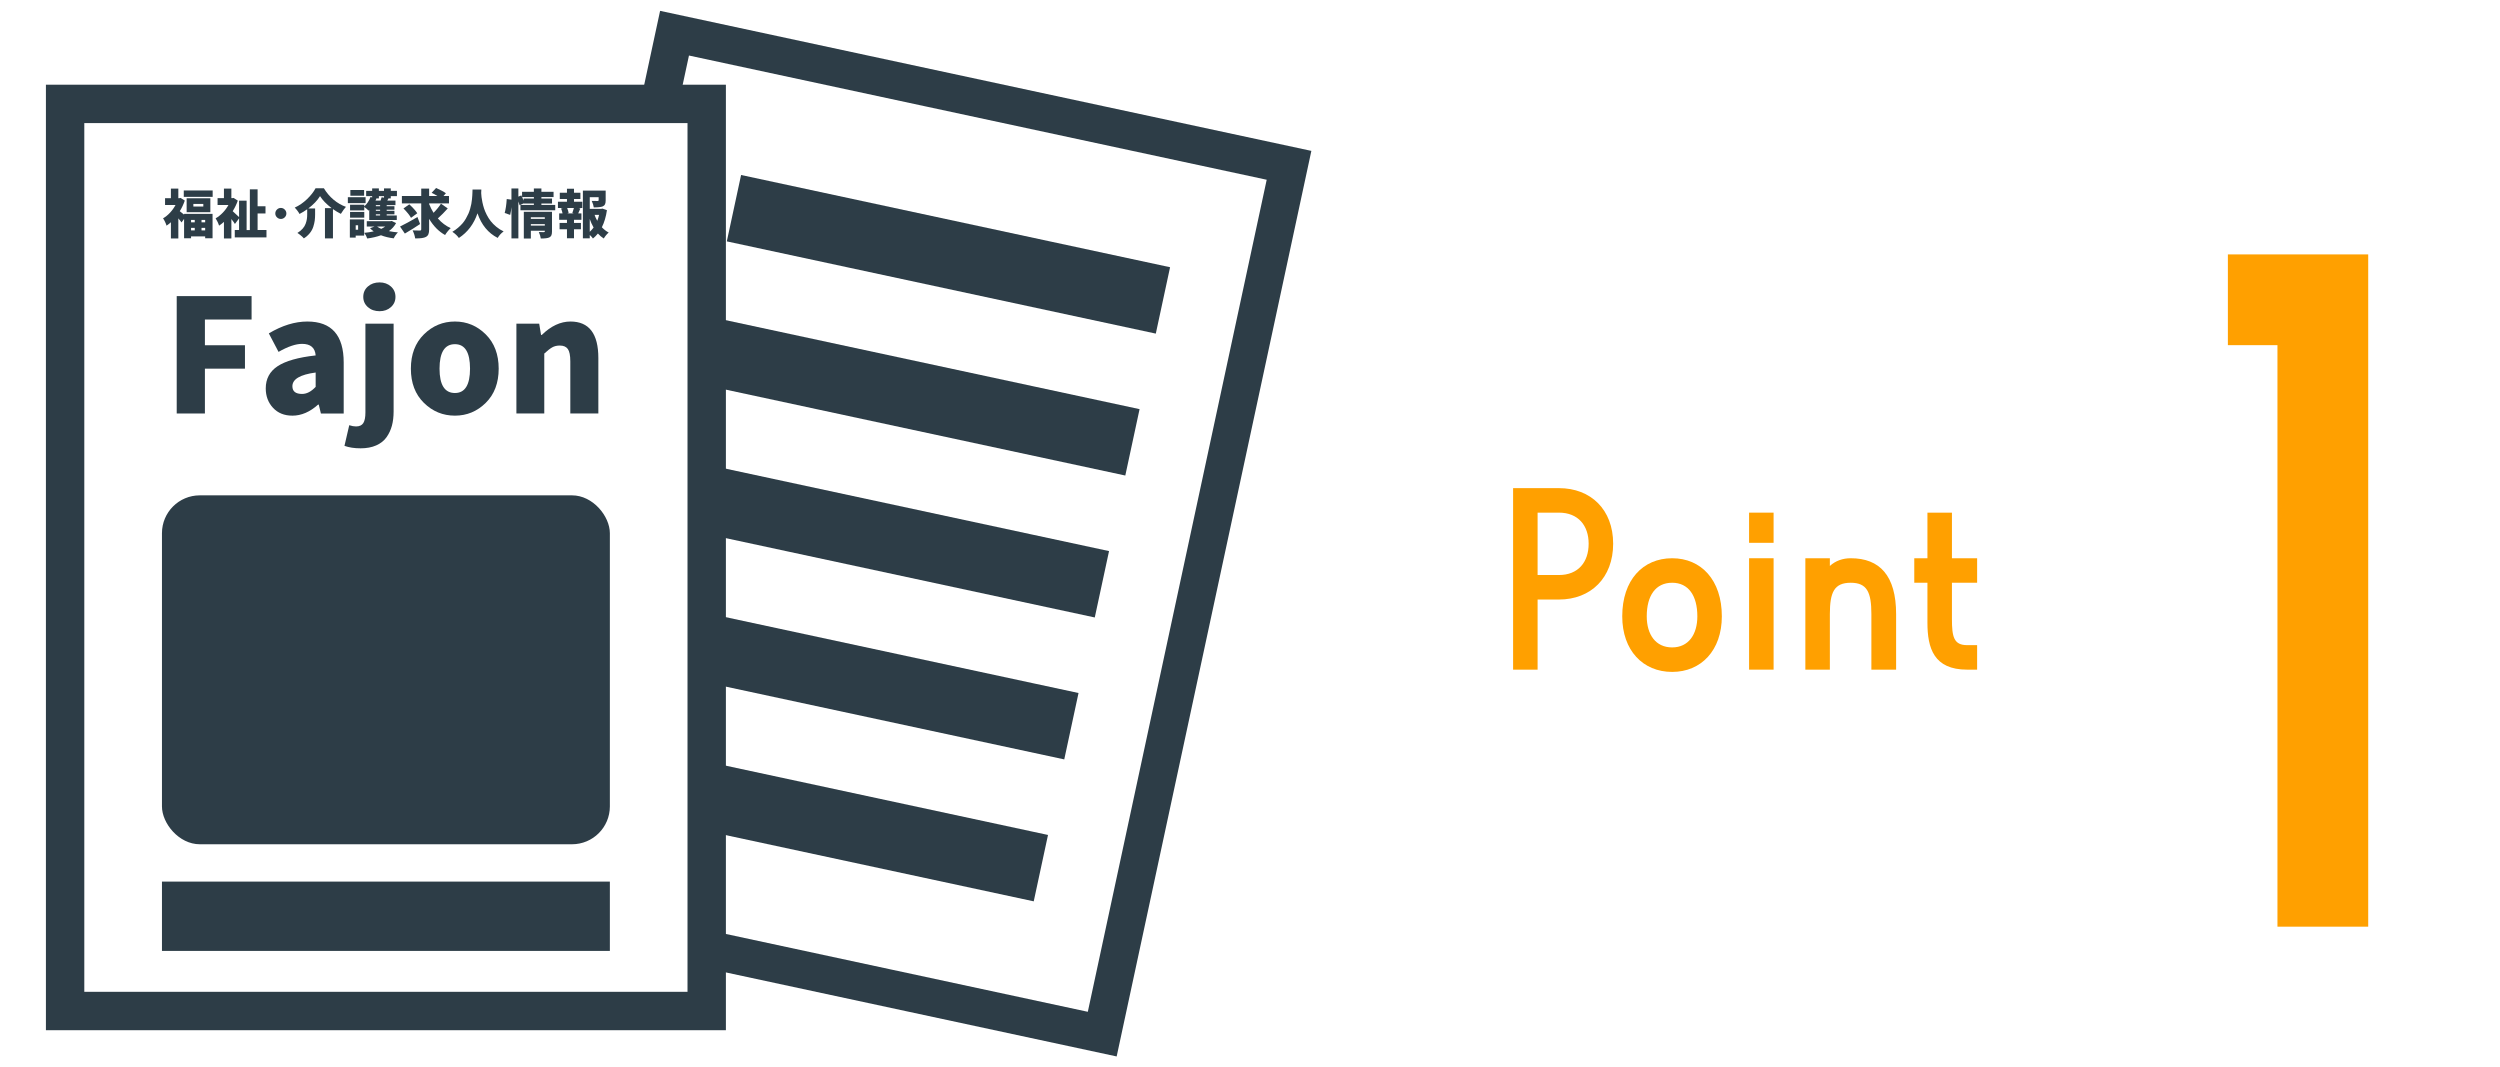 <?xml version="1.0" encoding="UTF-8"?>
<svg id="_レイヤー_1" xmlns="http://www.w3.org/2000/svg" width="310" height="132.346" version="1.1" viewBox="0 0 310 132.346">
  <!-- Generator: Adobe Illustrator 29.6.0, SVG Export Plug-In . SVG Version: 2.1.1 Build 207)  -->
  <defs>
    <style>
      .st0 {
        fill: #ffa000;
      }

      .st1 {
        fill: #2d3d47;
      }
    </style>
  </defs>
  <g>
    <path class="st0" d="M282.405,42.8h-6.148v-11.253h17.401v83.361h-11.254V42.8h.001Z"/>
    <g>
      <path class="st0" d="M187.624,60.529h5.683c3.967,0,6.724,2.673,6.724,6.892s-2.757,6.921-6.724,6.921h-2.645v8.693h-3.038s0-22.506,0-22.506ZM190.662,63.567v7.736h2.645c2.391,0,3.685-1.603,3.685-3.882,0-2.25-1.294-3.854-3.685-3.854,0,0-2.645,0-2.645,0Z"/>
      <path class="st0" d="M201.158,76.424c0-4.501,2.56-7.202,6.189-7.202,3.601,0,6.161,2.701,6.161,7.202,0,4.22-2.56,6.893-6.161,6.893-3.629,0-6.189-2.673-6.189-6.893ZM204.197,76.424c0,2.251,1.097,3.855,3.151,3.855,2.025,0,3.123-1.604,3.123-3.855,0-2.56-1.097-4.163-3.123-4.163-2.054,0-3.151,1.603-3.151,4.163Z"/>
      <path class="st0" d="M219.925,67.309h-3.039v-3.742h3.039v3.742ZM216.887,69.222h3.039v13.814h-3.039v-13.814Z"/>
      <path class="st0" d="M235.118,76.143v6.893h-3.067v-6.893c0-2.701-.534-3.882-2.56-3.882-2.054,0-2.588,1.181-2.588,3.882v6.893h-3.039v-13.814h3.039v.957c.703-.647,1.603-.957,2.588-.957,3.601,0,5.627,2.167,5.627,6.921Z"/>
      <path class="st0" d="M242.04,72.261v4.501c0,2.195.225,3.236,1.885,3.236h1.238v3.039h-1.238c-4.135,0-4.923-2.673-4.923-5.824v-4.951h-1.632v-3.039h1.632v-5.654h3.039v5.654h3.123v3.039h-3.124Z"/>
    </g>
  </g>
  <g>
    <path class="st1" d="M90.011,127.745H5.694V10.503h84.317v117.242ZM10.454,122.985h74.797V15.263H10.454v107.723h0Z"/>
    <rect class="st1" x="20.083" y="61.423" width="55.54" height="43.265" rx="4.693" ry="4.693"/>
    <rect class="st1" x="20.083" y="109.318" width="55.54" height="8.595"/>
    <g>
      <path class="st1" d="M21.912,51.274v-14.557h9.284v2.904h-5.788v3.19h4.967v2.903h-4.967v5.559h-3.496Z"/>
      <path class="st1" d="M36.258,51.541c-1.006,0-1.808-.325-2.407-.974-.599-.65-.898-1.452-.898-2.407,0-1.185.49-2.102,1.471-2.751s2.553-1.096,4.719-1.337c-.077-.955-.637-1.433-1.681-1.433-.789,0-1.764.332-2.923.994l-1.204-2.293c1.643-.98,3.235-1.471,4.776-1.471,3.006,0,4.508,1.694,4.508,5.082v6.323h-2.827l-.267-1.108h-.077c-1.019.917-2.082,1.375-3.19,1.375ZM37.461,48.848c.573,0,1.133-.292,1.681-.878v-1.777c-1.923.255-2.885.822-2.885,1.701,0,.636.401.955,1.204.955h0Z"/>
      <path class="st1" d="M44.701,55.591c-.764,0-1.426-.102-1.987-.305l.592-2.56c.306.102.586.153.841.153.42,0,.719-.137.898-.41.178-.275.267-.717.267-1.328v-11.003h3.496v10.889c0,.649-.07,1.235-.21,1.757-.141.522-.363,1-.669,1.433s-.733.77-1.28,1.013c-.548.242-1.197.363-1.949.363v-.002ZM47.07,38.589c-.586,0-1.07-.169-1.452-.506s-.573-.761-.573-1.27c0-.522.191-.952.573-1.289.382-.338.866-.506,1.452-.506.56,0,1.028.169,1.404.506.375.338.564.767.564,1.289,0,.509-.188.933-.564,1.27-.376.338-.844.506-1.404.506Z"/>
      <path class="st1" d="M56.412,51.541c-1.49,0-2.773-.528-3.849-1.585s-1.614-2.471-1.614-4.241.538-3.187,1.614-4.251c1.076-1.063,2.359-1.595,3.849-1.595,1.477,0,2.751.532,3.82,1.595,1.07,1.064,1.605,2.481,1.605,4.251s-.535,3.184-1.605,4.241-2.343,1.585-3.82,1.585ZM56.412,48.733c1.248,0,1.872-1.006,1.872-3.018,0-2.024-.624-3.037-1.872-3.037-1.274,0-1.91,1.013-1.91,3.037,0,2.012.637,3.018,1.91,3.018Z"/>
      <path class="st1" d="M64.034,51.274v-11.137h2.827l.229,1.394h.095c1.133-1.108,2.318-1.662,3.553-1.662,2.305,0,3.458,1.509,3.458,4.527v6.877h-3.477v-6.457c0-.739-.102-1.251-.306-1.538-.204-.286-.535-.43-.993-.43-.369,0-.688.077-.955.23s-.592.408-.974.764v7.431h-3.458,0Z"/>
    </g>
    <g>
      <path class="st1" d="M22.826,26.616v-.096h3.531v3.028h-.916v-.235h-1.75v.235h-.865v-2.405l-.318.439c-.077-.119-.208-.286-.394-.503v2.488h-.922v-2.01c-.174.161-.354.303-.541.426-.034-.132-.098-.294-.191-.487s-.174-.334-.242-.423c.305-.174.594-.407.865-.699s.498-.611.681-.955h-1.298v-.846h.725v-1.189h.922v1.189h.127l.153-.031.522.33c-.161.467-.369.906-.623,1.317.136.093.314.235.534.426h0ZM22.788,23.619h3.582v.789h-3.582v-.789ZM23.144,24.586h2.939v1.724h-2.939v-1.724ZM24.149,27.271h-.458v.299h.458v-.299ZM23.691,28.257v.312h.458v-.312h-.458ZM25.211,25.61v-.318h-1.234v.318h1.234ZM25.44,27.57v-.299h-.452v.299h.452ZM24.989,28.569h.452v-.312h-.452v.312Z"/>
      <path class="st1" d="M31.942,28.524h1.101v.916h-3.932v-.916h.534v-1.451l-.515.7c-.098-.165-.244-.369-.439-.611v2.405h-.922v-2.055c-.149.14-.35.297-.605.471-.034-.123-.097-.281-.188-.474s-.171-.338-.238-.436c.31-.174.605-.407.887-.699s.516-.611.703-.955h-1.349v-.846h.789v-1.189h.922v1.189h.121l.153-.031.522.337c-.153.441-.363.878-.63,1.311.208.182.471.426.789.732v-2.042h.935v3.646h.401v-5.051h.961v2.1h.98v.897h-.98v2.055-.003Z"/>
      <path class="st1" d="M34.341,26.947c-.136-.132-.204-.291-.204-.478s.068-.348.204-.483c.136-.136.297-.203.483-.203s.348.067.483.203.204.297.204.483-.068.347-.204.481-.297.2-.483.2-.348-.068-.483-.203Z"/>
      <path class="st1" d="M39.131,23.346h1.03c.335.556.739,1.03,1.212,1.425.473.395.98.687,1.524.878-.182.195-.392.486-.63.871-.344-.174-.67-.37-.98-.591v3.633h-.992v-3.754h.827c-.653-.501-1.132-.997-1.438-1.489-.323.526-.808,1.037-1.457,1.533h.846v.744c0,.276-.015.526-.045.751s-.088.477-.175.757c-.087.28-.229.543-.426.792-.197.248-.447.47-.748.665-.085-.102-.208-.221-.369-.356-.161-.136-.305-.242-.433-.318.263-.161.48-.339.652-.534s.296-.4.372-.614.127-.408.153-.582.038-.369.038-.585v-.624c-.293.212-.611.407-.954.585-.055-.114-.141-.249-.258-.404-.117-.154-.228-.283-.334-.385.551-.25,1.061-.601,1.53-1.053.469-.452.82-.9,1.053-1.346h.002Z"/>
      <path class="st1" d="M45.334,24.453v.738h-2.201v-.738h2.201ZM45.156,27.207v2.011h-1.05v.248h-.725v-2.259s1.775,0,1.775,0ZM46.148,24.485v-.166h-.744v-.655h.744v-.299h.833v.299h.636v-.299h.84v.299h.763v.655h-.763v.28h-.286c-.068.127-.117.218-.146.273h1.012v.566h-1.088v.127h.96v.439h-.96v.134h.96v.439h-.96v.139h1.253v.566h-3.416v-1.254c-.017.021-.044.051-.083.089-.14-.149-.318-.299-.535-.452v.42h-1.762v-.7h1.762v.204c.339-.297.598-.685.776-1.164l.203.057v.003ZM43.407,26.991v-.707h1.762v.707h-1.762ZM45.15,23.562v.706h-1.705v-.706h1.705ZM44.405,27.932h-.299v.553h.299v-.553ZM48.579,27.398l.535.267c-.212.39-.509.721-.891.993.382.076.755.129,1.119.159-.203.2-.378.446-.522.738-.585-.072-1.111-.2-1.578-.382-.484.178-1.052.312-1.705.401-.089-.267-.212-.501-.369-.7.403-.038.793-.099,1.171-.184-.148-.097-.299-.227-.452-.388l.547-.21h-.954v-.661h2.946l.153-.032h0ZM47.618,24.319h-.636v.28h-.388l.083.019c-.009.026-.047.111-.114.255h.624c.059-.148.106-.286.14-.413l.292.051v-.191h0ZM47.134,25.566v-.127h-.528v.127h.528ZM47.134,26.139v-.134h-.528v.134h.528ZM47.134,26.717v-.139h-.528v.139h.528ZM47.764,28.092h-1.005c.178.123.35.218.516.286.148-.068.311-.163.49-.286h0Z"/>
      <path class="st1" d="M51.766,26.915l.324.865c-.551.373-1.181.768-1.889,1.183l-.598-.872c.581-.284,1.302-.676,2.163-1.177h0ZM54.68,25.254l.84.591c-.39.441-.799.855-1.228,1.241.471.535,1.003.935,1.597,1.203-.114.097-.24.23-.375.398-.136.167-.244.319-.324.455-.785-.437-1.444-1.105-1.978-2.004v1.298c0,.263-.03.466-.089.608s-.163.253-.311.334c-.233.132-.677.193-1.33.184-.047-.331-.153-.661-.318-.993.242.013.543.019.904.019.11,0,.165-.053.165-.159v-3.212h-2.398v-.916h2.398v-.916h.98v.916h1.018c-.225-.144-.46-.276-.706-.395l.553-.598c.569.255.974.473,1.215.655l-.299.338h.681v.916h-2.462v.089c.169.412.352.772.547,1.082.356-.357.664-.734.922-1.133h-.002ZM50.029,25.846l.725-.508c.483.449.812.818.986,1.107l-.776.566c-.174-.323-.486-.711-.935-1.165Z"/>
      <path class="st1" d="M58.592,23.505h1.094c-.004.114-.011.258-.019.433.009.165.023.332.041.499s.056.384.111.649.122.518.201.76c.078.242.19.505.334.789s.309.545.493.782.414.471.69.699c.276.23.579.423.91.579-.323.242-.566.511-.732.808-1.183-.602-2.019-1.62-2.507-3.053-.449,1.327-1.219,2.347-2.309,3.06-.191-.276-.461-.531-.808-.764.25-.148.482-.314.697-.496s.4-.363.557-.543.298-.38.423-.599c.125-.218.229-.42.312-.607s.156-.395.22-.624.111-.425.143-.589.058-.351.08-.563c.021-.212.035-.375.041-.49.006-.114.013-.256.019-.423s.009-.27.009-.308h0Z"/>
      <path class="st1" d="M67.136,25.414h1.712v.661h-4.314v-.661h1.667v-.179h-1.273v-.019l-.496.235c-.025-.11-.076-.27-.153-.477v4.587h-.859v-3.881c-.038.36-.091.683-.159.967l-.681-.235c.127-.458.212-1.035.254-1.731l.585.077v-1.387h.859v1.011l.369-.152.089.197v-.643h1.463v-.413h.935v.413h1.508v.655h-1.508v.178h1.317v.617h-1.317v.179h.002ZM64.929,24.618h1.273v-.178h-1.457c.085.195.146.34.184.433v-.255ZM68.447,26.26v2.443c0,.204-.025.363-.073.477-.049.114-.137.202-.264.261-.183.089-.532.134-1.05.134-.034-.246-.117-.513-.248-.802.102.009.31.013.624.013.08,0,.121-.034.121-.102v-.07h-1.731v.961h-.872v-3.315s3.493,0,3.493,0ZM67.556,26.94h-1.731v.197h1.731v-.197ZM65.826,27.971h1.731v-.178h-1.731v.178Z"/>
      <path class="st1" d="M71.176,24.676v.337h1.03v.782h-.458l.216.057c-.102.23-.191.433-.267.611h.401v.789h-.922v.388h.859v.789h-.859v1.113h-.872v-1.113h-.916v-.789h.916v-.388h-.967v-.789h.42c-.038-.199-.1-.403-.184-.611l.21-.057h-.598v-.782h1.119v-.337h-.891v-.777h.891v-.496h.872v.496h.795v.777h-.795ZM71.163,26.463l-.191-.051c.08-.229.144-.435.191-.617h-.833c.102.255.161.461.178.617l-.184.051h.84,0ZM74.701,25.865l.56.197c-.119.815-.329,1.52-.63,2.118.259.276.541.494.846.656-.229.195-.433.441-.611.738-.272-.174-.513-.38-.725-.617-.199.246-.405.451-.617.617-.063-.107-.195-.255-.394-.446v.426h-.852v-5.922h2.825v1.221c0,.203-.026.363-.079.477-.053.114-.148.202-.283.261-.195.084-.566.127-1.113.127-.03-.234-.114-.503-.255-.808.178.009.422.013.732.013.085-.004.127-.034.127-.089v-.382h-1.101v1.445h1.419l.153-.032h-.002ZM73.129,27.15v1.597c.174-.161.333-.339.477-.534-.195-.34-.354-.694-.477-1.063ZM74.287,26.642h-.56c.064.203.174.449.331.737.098-.242.174-.487.229-.737Z"/>
    </g>
  </g>
  <path class="st1" d="M162.608,18.709L81.852,1.346l-2.555,11.885h4.77c.158-.733,1.365-6.346,1.365-6.346l71.639,15.403-22.183,103.174-46.838-10.071v4.769l50.416,10.84,24.143-112.291Z"/>
  <rect class="st1" x="113.397" y="4.328" width="8.42" height="54.41" transform="translate(62.058 139.885) rotate(-77.866)"/>
  <path class="st1" d="M141.306,50.734l-53.194-11.437-.062.291v8.308l51.487,11.07,1.77-8.232Z"/>
  <path class="st1" d="M137.522,68.335l-49.473-10.637v8.612l47.703,10.256,1.77-8.232Z"/>
  <path class="st1" d="M133.738,85.934l-45.689-9.823v8.612l43.919,9.443,1.77-8.232Z"/>
  <path class="st1" d="M129.953,103.534l-41.904-9.009v8.612l40.134,8.629,1.77-8.232Z"/>
</svg>